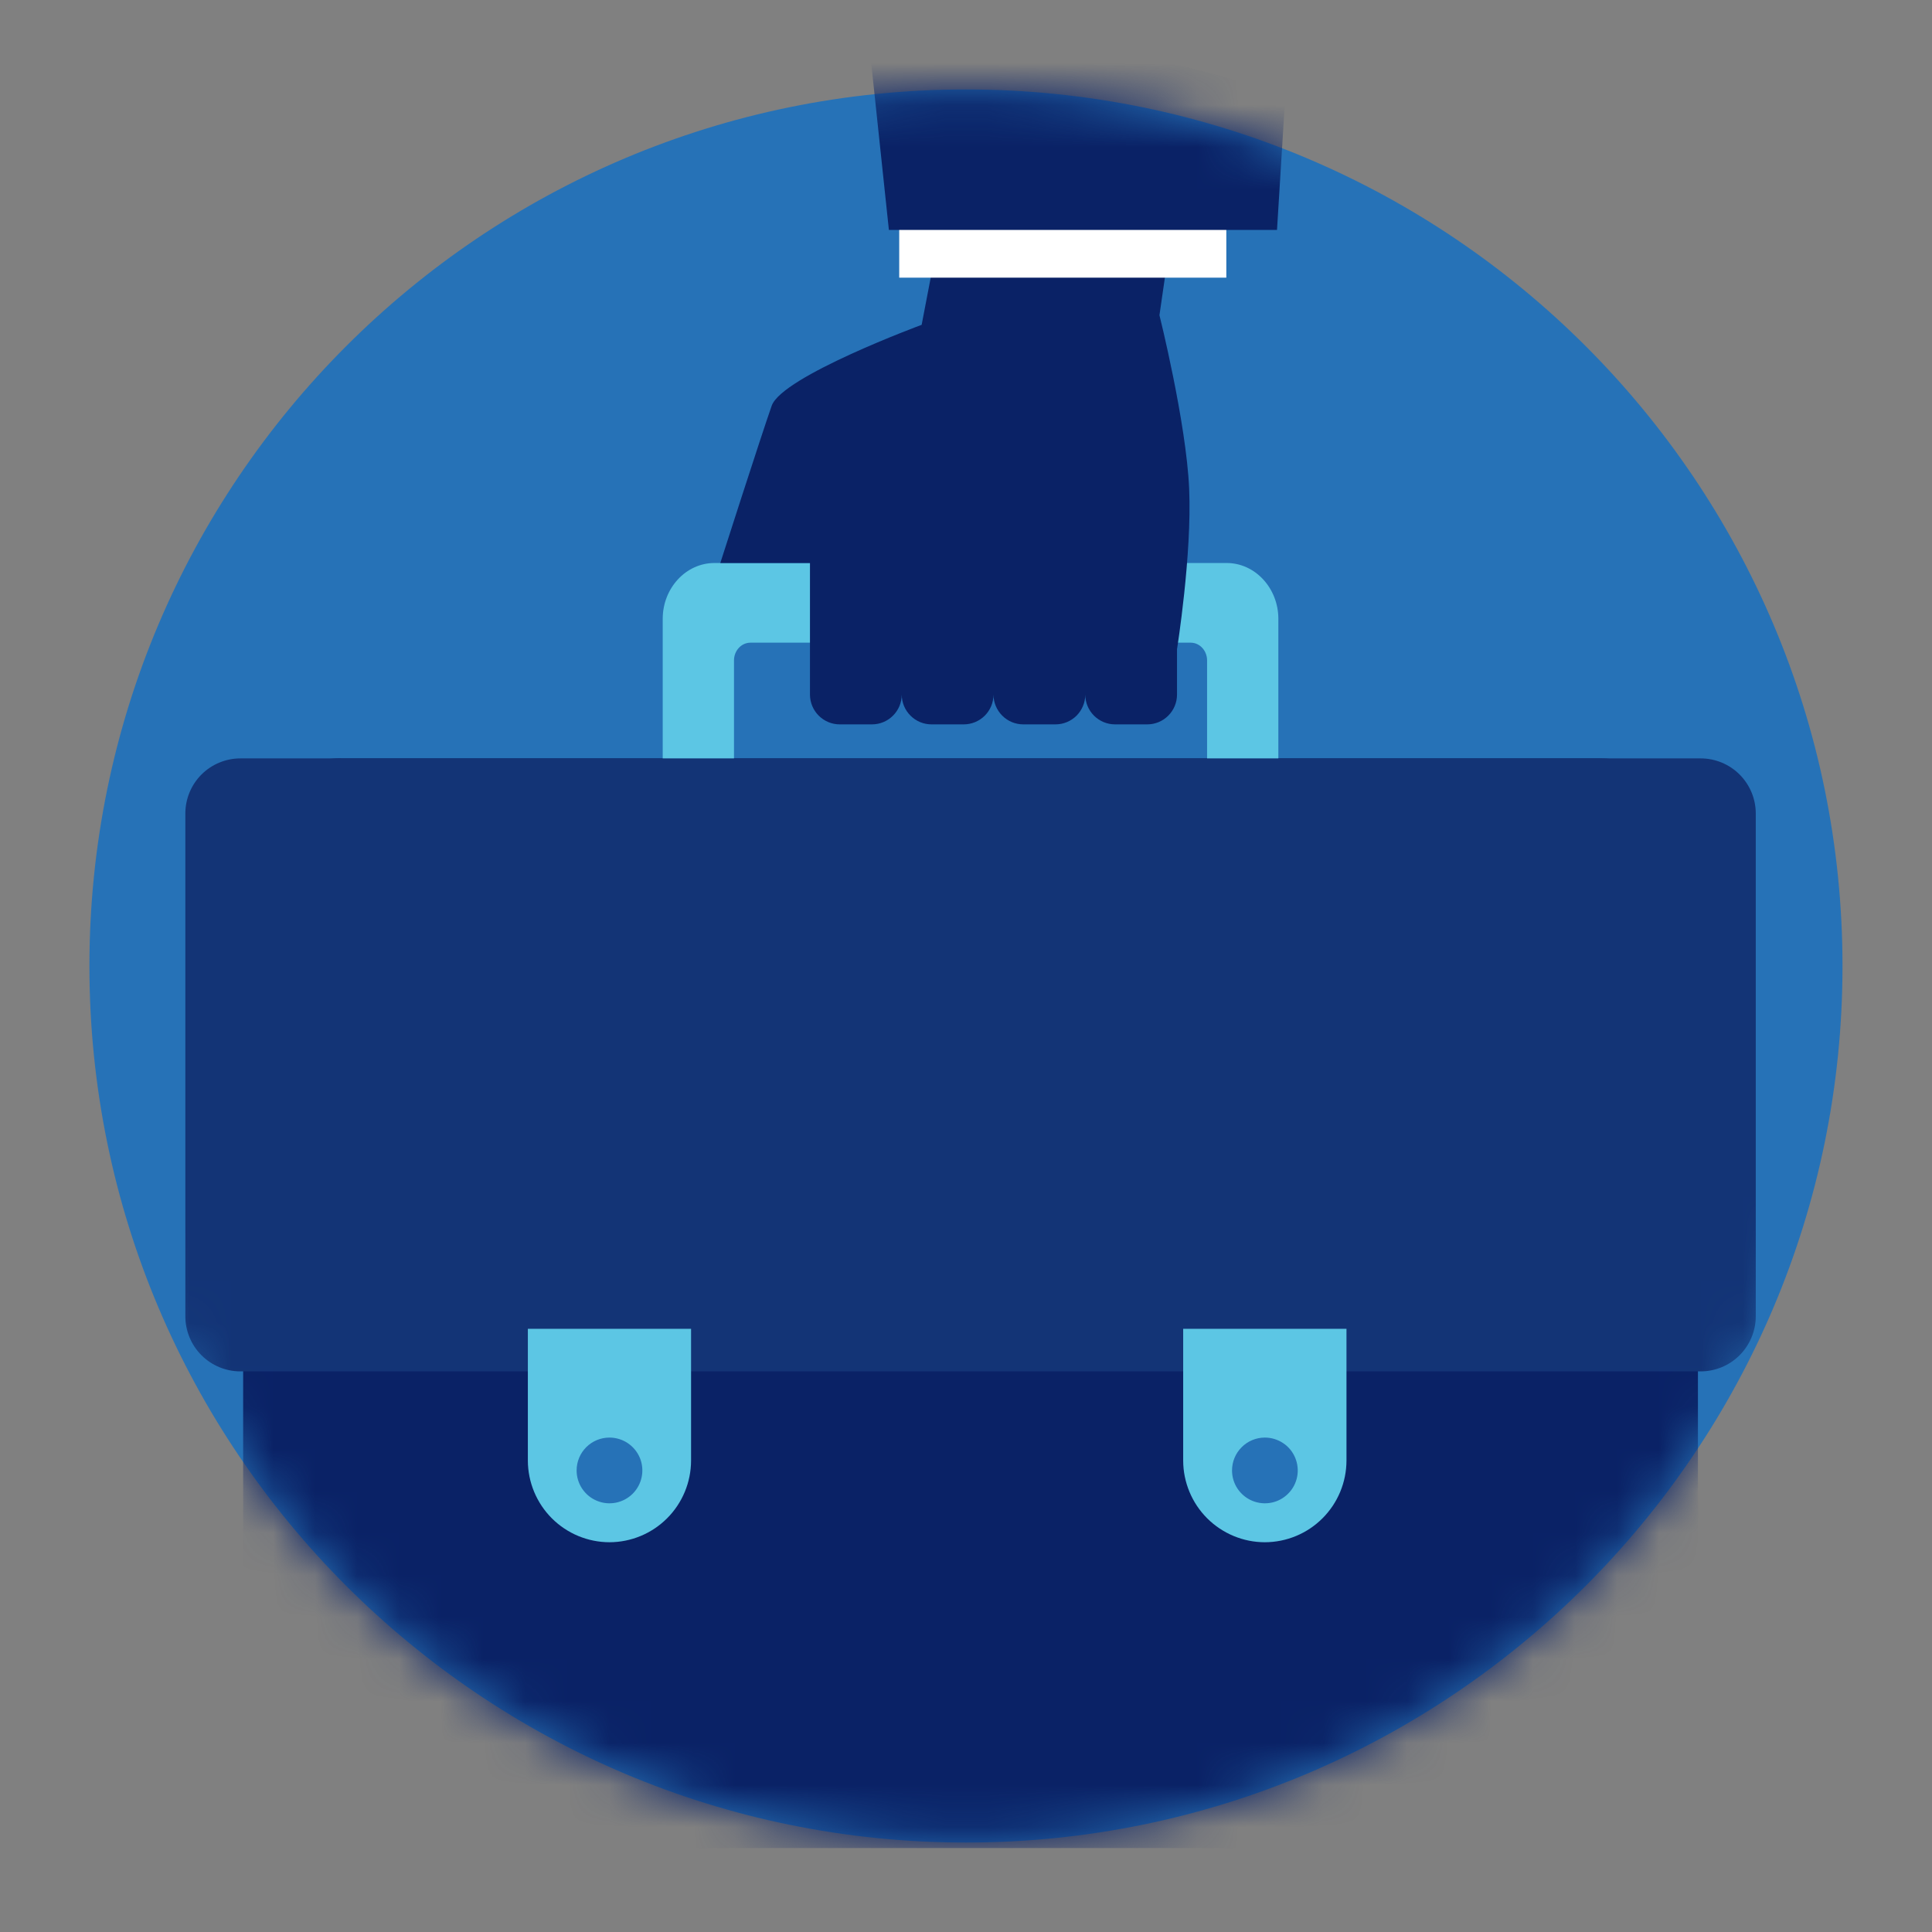 <svg xmlns="http://www.w3.org/2000/svg" width="46" height="46" viewBox="0 0 46 46" fill="none"><rect x="0" y="0" width="46" height="46" fill="#808080" stroke="none"/><path d="M22.999 43.87C34.525 43.87 43.869 34.526 43.869 23C43.869 11.474 34.525 2.13 22.999 2.13C11.473 2.13 2.129 11.474 2.129 23C2.129 34.526 11.473 43.87 22.999 43.87Z" fill="#2672B7"></path><mask id="mask0_2669_20927" style="mask-type:alpha" maskUnits="userSpaceOnUse" x="0" y="0" width="46" height="46"><path d="M22.999 43.87C34.525 43.87 43.869 34.526 43.869 23C43.869 11.474 34.525 2.13 22.999 2.13C11.473 2.13 2.129 11.474 2.129 23C2.129 34.526 11.473 43.87 22.999 43.87Z" fill="#2672B7"></path></mask><g mask="url(#mask0_2669_20927)"><g clip-path="url(#clip0_2669_20927)"><path fill-rule="evenodd" clip-rule="evenodd" d="M8.115 18.057H38.101C38.718 18.059 39.308 18.304 39.744 18.74C40.18 19.176 40.426 19.767 40.427 20.383V41.675C40.425 42.291 40.18 42.881 39.744 43.317C39.308 43.753 38.718 43.999 38.101 44.001H8.115C7.499 43.999 6.908 43.753 6.472 43.317C6.036 42.881 5.791 42.291 5.789 41.675V20.38C5.791 19.763 6.036 19.173 6.472 18.737C6.908 18.301 7.499 18.055 8.115 18.054V18.057Z" fill="#0A2266"></path><path fill-rule="evenodd" clip-rule="evenodd" d="M5.721 18.057H40.495C40.842 18.058 41.174 18.196 41.419 18.441C41.664 18.686 41.803 19.019 41.804 19.365V31.344C41.803 31.691 41.664 32.023 41.419 32.268C41.174 32.513 40.842 32.651 40.495 32.652H5.721C5.374 32.651 5.042 32.513 4.796 32.267C4.551 32.021 4.413 31.688 4.413 31.341V19.362C4.415 19.016 4.553 18.685 4.798 18.44C5.043 18.196 5.375 18.058 5.721 18.057Z" fill="#133476"></path><path fill-rule="evenodd" clip-rule="evenodd" d="M12.568 31.638H16.454V34.776C16.453 35.291 16.248 35.785 15.884 36.149C15.52 36.514 15.026 36.719 14.511 36.72C13.996 36.719 13.503 36.514 13.139 36.15C12.775 35.786 12.57 35.292 12.568 34.778V31.638Z" fill="#5CC6E4"></path><path fill-rule="evenodd" clip-rule="evenodd" d="M28.171 31.638H32.059V34.776C32.058 35.291 31.853 35.785 31.489 36.149C31.125 36.514 30.631 36.719 30.116 36.72C29.601 36.72 29.107 36.514 28.742 36.15C28.378 35.786 28.172 35.291 28.171 34.776V31.638Z" fill="#5CC6E4"></path><path fill-rule="evenodd" clip-rule="evenodd" d="M14.511 34.228C14.666 34.228 14.818 34.274 14.946 34.36C15.075 34.446 15.175 34.568 15.235 34.711C15.294 34.854 15.309 35.011 15.279 35.163C15.249 35.315 15.174 35.454 15.065 35.564C14.955 35.673 14.816 35.748 14.664 35.778C14.512 35.808 14.355 35.793 14.212 35.733C14.069 35.674 13.947 35.574 13.861 35.445C13.775 35.317 13.729 35.165 13.729 35.011C13.729 34.803 13.811 34.604 13.958 34.457C14.105 34.31 14.304 34.228 14.511 34.228Z" fill="#2672B7"></path><path fill-rule="evenodd" clip-rule="evenodd" d="M17.009 13.405H29.207C29.884 13.405 30.437 14.004 30.437 14.734V18.057H28.74V15.724C28.74 15.491 28.564 15.302 28.352 15.302H17.867C17.652 15.302 17.476 15.491 17.476 15.724V18.057H15.779V14.734C15.779 14.002 16.333 13.405 17.009 13.405Z" fill="#5CC6E4"></path><path fill-rule="evenodd" clip-rule="evenodd" d="M23.237 1L21.944 7.734C21.944 7.734 18.621 8.96 18.374 9.66C18.127 10.36 17.15 13.405 17.15 13.405H19.285V16.54C19.286 16.727 19.361 16.907 19.493 17.039C19.626 17.172 19.806 17.247 19.993 17.247H20.762C20.95 17.247 21.13 17.172 21.262 17.039C21.395 16.907 21.47 16.727 21.47 16.54C21.471 16.727 21.545 16.907 21.678 17.039C21.811 17.172 21.99 17.247 22.178 17.247H22.947C23.135 17.247 23.314 17.172 23.447 17.04C23.58 16.907 23.654 16.727 23.655 16.54C23.655 16.727 23.73 16.907 23.863 17.039C23.995 17.172 24.175 17.247 24.363 17.247H25.132C25.319 17.247 25.499 17.172 25.632 17.04C25.764 16.907 25.839 16.727 25.84 16.54C25.84 16.727 25.915 16.907 26.047 17.039C26.18 17.172 26.36 17.247 26.547 17.247H27.317C27.504 17.247 27.684 17.172 27.816 17.039C27.949 16.907 28.024 16.727 28.024 16.54V15.458C28.024 15.458 28.383 13.208 28.313 11.633C28.244 10.058 27.606 7.504 27.606 7.504L28.455 1.651C26.747 1.228 24.996 1.009 23.237 1Z" fill="#0A2266"></path><path fill-rule="evenodd" clip-rule="evenodd" d="M21.41 5.314H29.198V6.611H21.41V5.314Z" fill="white"></path><path fill-rule="evenodd" clip-rule="evenodd" d="M30.601 2.3L30.405 5.474H21.164L20.704 1.13C21.502 1.044 22.305 1 23.108 1C25.662 0.997 28.197 1.437 30.601 2.3Z" fill="#0A2266"></path><path fill-rule="evenodd" clip-rule="evenodd" d="M30.116 34.228C30.271 34.228 30.422 34.274 30.551 34.36C30.68 34.445 30.78 34.568 30.839 34.711C30.898 34.853 30.914 35.011 30.884 35.163C30.854 35.314 30.78 35.454 30.67 35.563C30.561 35.673 30.422 35.748 30.27 35.778C30.118 35.808 29.961 35.793 29.818 35.734C29.675 35.675 29.553 35.575 29.466 35.446C29.38 35.318 29.334 35.166 29.334 35.012C29.334 34.909 29.354 34.807 29.393 34.712C29.432 34.617 29.49 34.531 29.563 34.458C29.635 34.385 29.721 34.327 29.816 34.288C29.911 34.248 30.013 34.228 30.116 34.228Z" fill="#2672B7"></path></g></g><defs><clipPath id="clip0_2669_20927"><rect width="37.391" height="43" fill="white" transform="translate(4.413 1)"></rect></clipPath></defs></svg>